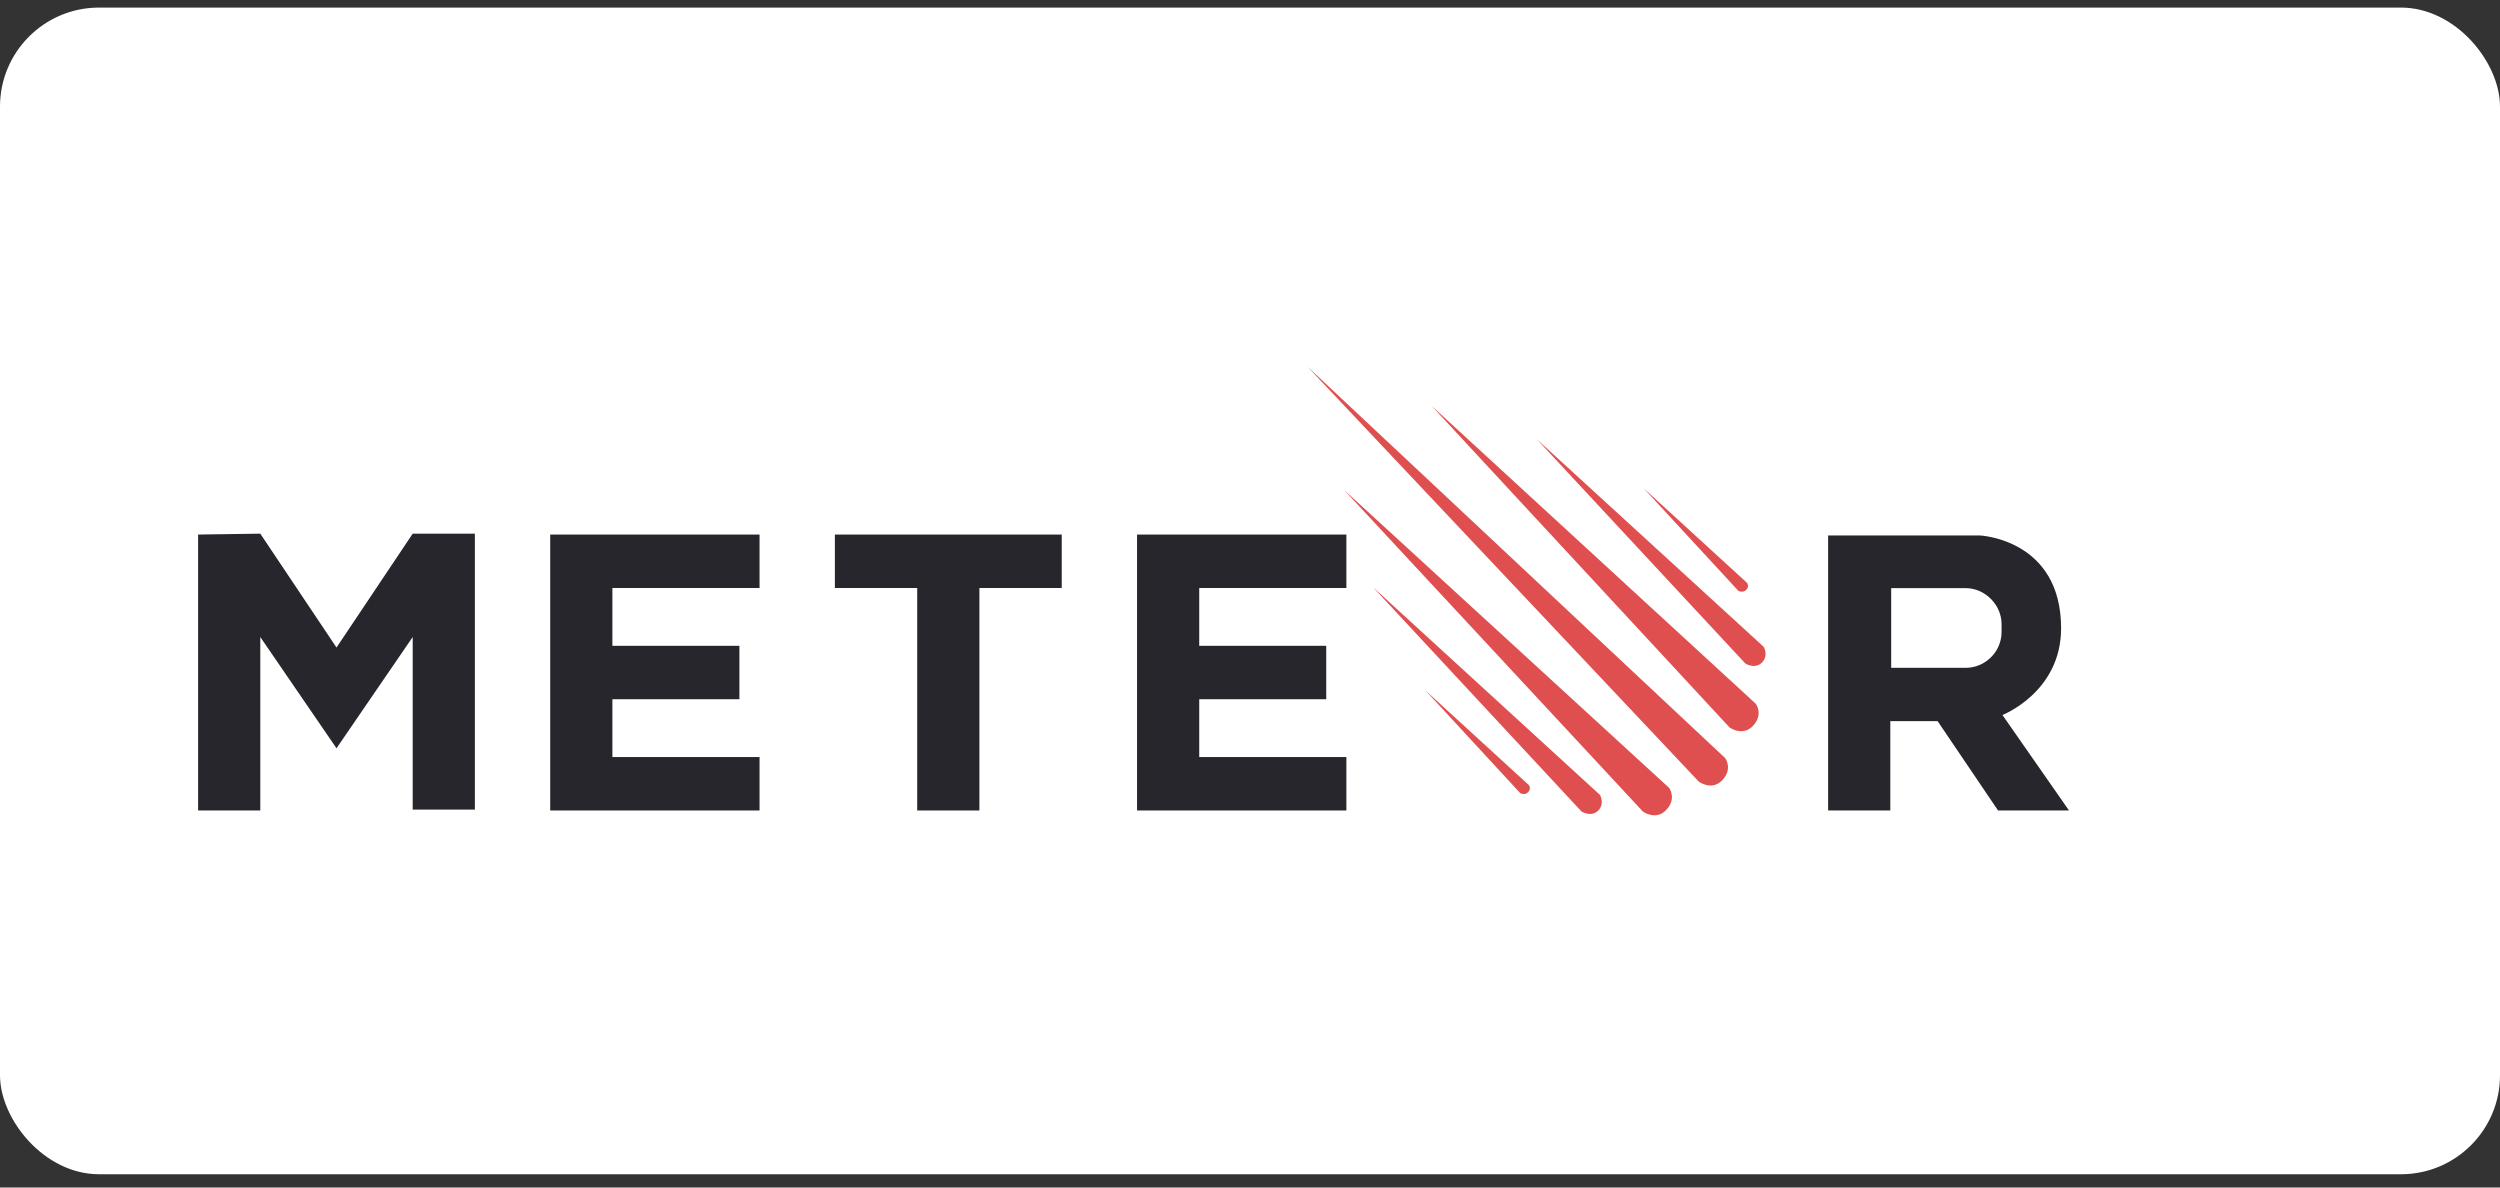 <svg width="120" height="57" viewBox="0 0 120 57" fill="none" xmlns="http://www.w3.org/2000/svg">
<rect x="0" y="0" width="120" height="57" fill="#333333" stroke="none"/>
<rect y="0.364" width="120" height="56" rx="4.754" fill="white"/>
<path d="M62.753 17.594L81.546 37.522C81.546 37.522 82.177 37.984 82.681 37.438C83.186 36.891 82.807 36.387 82.807 36.387L62.753 17.594Z" fill="#DF4F4F"/>
<path d="M68.723 19.486L83.017 34.916C83.017 34.916 83.648 35.379 84.152 34.832C84.657 34.285 84.278 33.781 84.278 33.781L68.723 19.486Z" fill="#DF4F4F"/>
<path d="M64.519 23.521L78.855 38.951C78.855 38.951 79.486 39.414 79.99 38.867C80.495 38.321 80.116 37.816 80.116 37.816L64.519 23.521Z" fill="#DF4F4F"/>
<path d="M73.768 21.083L83.774 31.846C83.774 31.846 84.236 32.14 84.573 31.804C84.909 31.468 84.657 31.047 84.657 31.047L73.768 21.083Z" fill="#DF4F4F"/>
<path d="M65.906 28.189L75.912 38.951C75.912 38.951 76.375 39.246 76.711 38.909C77.048 38.573 76.795 38.153 76.795 38.153L65.906 28.189Z" fill="#DF4F4F"/>
<path d="M78.897 23.438L83.438 28.357C83.438 28.357 83.648 28.483 83.817 28.314C83.985 28.146 83.859 27.978 83.859 27.978L78.897 23.438Z" fill="#DF4F4F"/>
<path d="M68.429 33.149L72.969 38.068C72.969 38.068 73.18 38.194 73.348 38.026C73.516 37.858 73.39 37.69 73.39 37.69L68.429 33.149Z" fill="#DF4F4F"/>
<path d="M87.75 25.659V38.903H90.735V34.614H93.005L95.906 38.903H99.312L96.117 34.32C96.117 34.32 98.933 33.227 98.933 30.158C98.933 25.869 95.023 25.701 95.023 25.701H87.75V25.659ZM90.735 28.224V32.05H94.561C94.561 32.05 96.032 32.05 96.032 30.116C96.032 28.098 94.267 28.182 94.267 28.182L90.735 28.224ZM90.735 28.224V32.05H94.561C94.561 32.05 96.032 32.05 96.032 30.116C96.032 28.098 94.267 28.182 94.267 28.182L90.735 28.224Z" fill="#26262C"/>
<path d="M54.578 25.659V38.903H64.626V36.338H57.563V33.563H63.659V30.999H57.563V28.224H64.626V25.659H54.578Z" fill="#26262C"/>
<path d="M40.074 25.659V28.224H44.026V38.903H47.011V28.224H50.963V25.659H40.074Z" fill="#26262C"/>
<path d="M26.41 25.659V38.903H36.458V36.338H29.395V33.563H35.491V30.999H29.395V28.224H36.458V25.659H26.41Z" fill="#26262C"/>
<path d="M9.509 25.658V38.902H12.494V30.577L16.152 35.917L19.809 30.577V38.86H22.794V25.616H19.809L16.152 31.082L12.494 25.616L9.509 25.658Z" fill="#26262C"/>
<path d="M94.351 32.056H90.777V28.23H94.351C95.276 28.23 96.075 29.029 96.075 29.954V30.333C96.075 31.3 95.276 32.056 94.351 32.056Z" fill="white"/>
</svg>
